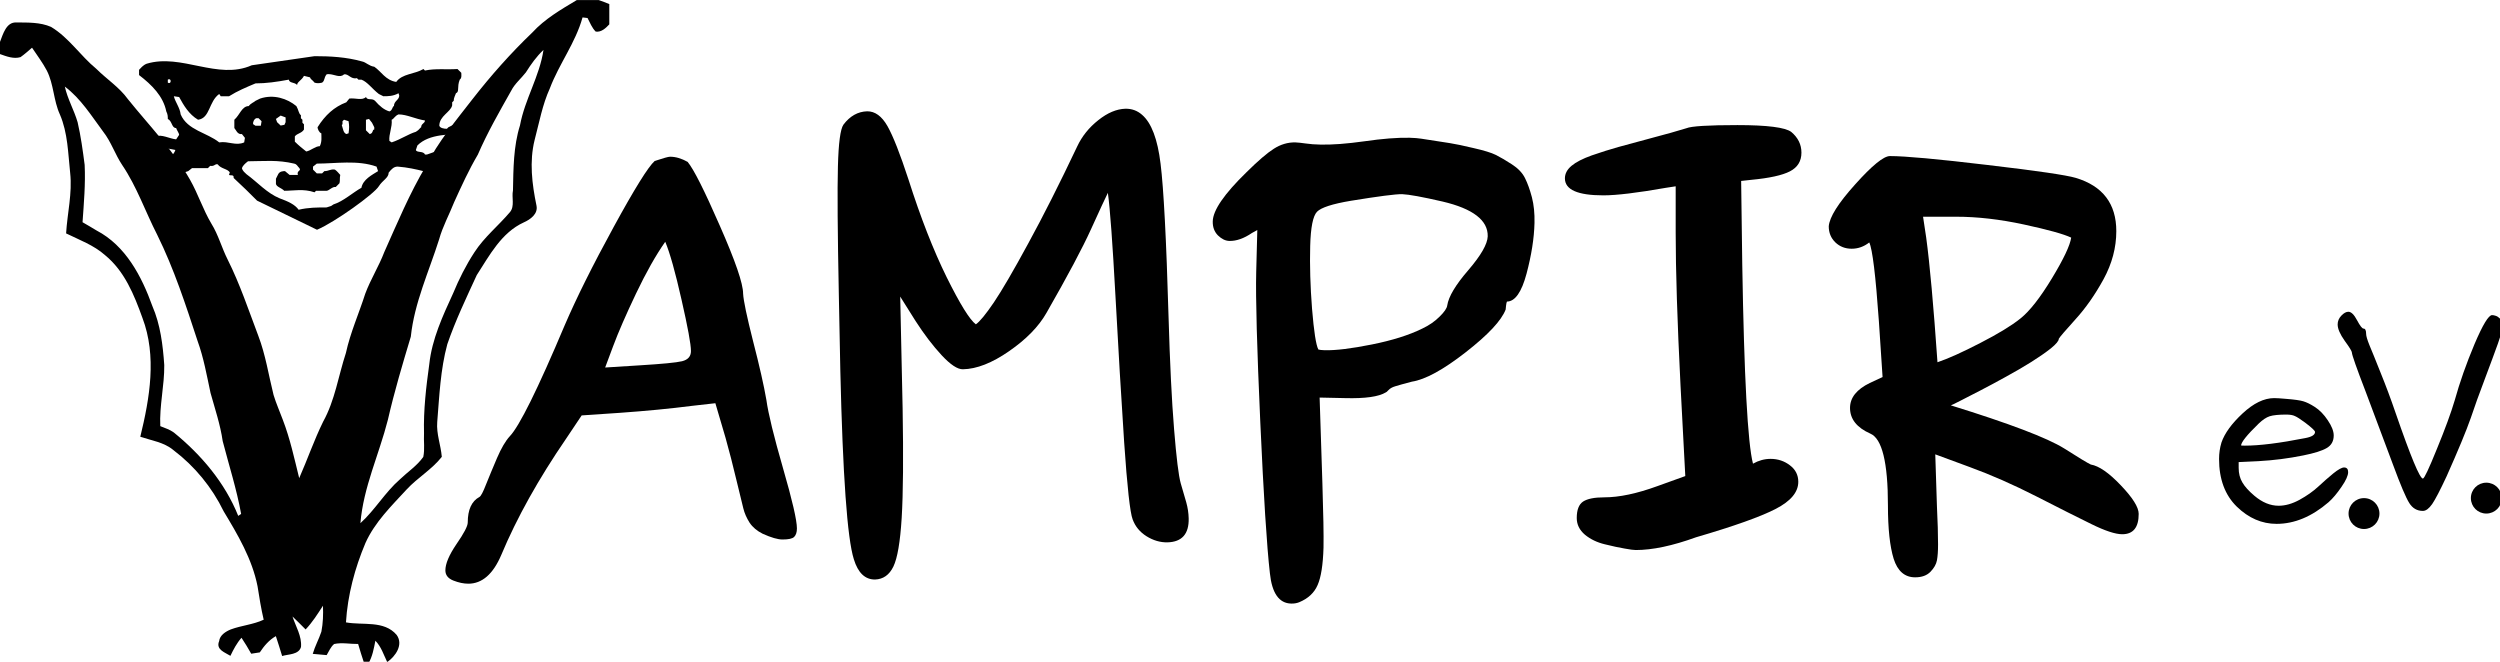 <?xml version="1.0" encoding="UTF-8" standalone="no"?>
<!-- Created with Inkscape (http://www.inkscape.org/) -->

<svg
   xmlns:dc="http://purl.org/dc/elements/1.1/"
   xmlns:cc="http://creativecommons.org/ns#"
   xmlns:rdf="http://www.w3.org/1999/02/22-rdf-syntax-ns#"
   xmlns:svg="http://www.w3.org/2000/svg"
   xmlns="http://www.w3.org/2000/svg"
   xmlns:sodipodi="http://sodipodi.sourceforge.net/DTD/sodipodi-0.dtd"
   xmlns:inkscape="http://www.inkscape.org/namespaces/inkscape"
   version="1.1"
   id="svg2"
   xml:space="preserve"
   width="282.314"
   height="74.725"
   viewBox="0 0 564.628 149.45"
   sodipodi:docname="logo.svg"
   inkscape:version="0.92.1 r"><defs
     id="defs6" /><sodipodi:namedview
     pagecolor="#ffffff"
     bordercolor="#666666"
     borderopacity="1"
     objecttolerance="10"
     gridtolerance="10"
     guidetolerance="10"
     inkscape:pageopacity="0"
     inkscape:pageshadow="2"
     inkscape:window-width="726"
     inkscape:window-height="480"
     id="namedview4"
     showgrid="false"
     inkscape:zoom="1.4426971"
     inkscape:cx="188.62202"
     inkscape:cy="19.528582"
     inkscape:window-x="0"
     inkscape:window-y="0"
     inkscape:window-maximized="0"
     inkscape:current-layer="g12"
     showguides="false" /><g
     id="g10"
     inkscape:groupmode="layer"
     inkscape:label="logo"
     transform="matrix(1.333,0,0,-1.333,0,74.725)"><g
       id="g12"><path
         d="m 79.345,-42.837 c -0.798,0 -1.644,0.18 -2.537,0.533 -0.902,0.359 -1.347,0.932 -1.347,1.722 0,1.129 0.626,2.609 1.879,4.449 1.269,1.833 1.911,3.054 1.911,3.665 0,2.17 0.66,3.611 1.975,4.323 0.251,0.126 0.626,0.83 1.127,2.132 0.517,1.291 1.137,2.773 1.849,4.449 0.728,1.69 1.45,2.922 2.162,3.696 1.63,1.692 4.732,7.959 9.306,18.799 1.981,4.614 4.746,10.168 8.303,16.669 3.547,6.493 5.865,10.22 6.954,11.185 1.442,0.477 2.304,0.72 2.601,0.72 0.956,0 1.951,-0.297 2.978,-0.876 1.017,-1.215 2.835,-4.818 5.45,-10.81 2.633,-5.975 3.948,-9.805 3.948,-11.498 0.062,-1.191 0.628,-3.886 1.692,-8.083 1.081,-4.183 1.833,-7.505 2.256,-9.964 0.313,-2.28 1.253,-6.134 2.819,-11.562 1.566,-5.412 2.35,-8.803 2.35,-10.182 0,-0.65 -0.156,-1.127 -0.469,-1.442 -0.299,-0.297 -0.956,-0.437 -1.975,-0.437 -0.798,0 -1.911,0.321 -3.353,0.971 -0.962,0.477 -1.706,1.105 -2.224,1.879 -0.501,0.792 -0.862,1.606 -1.065,2.444 -0.213,0.854 -0.612,2.482 -1.191,4.889 -0.563,2.396 -1.175,4.746 -1.817,7.048 l -1.724,5.859 -3.884,-0.439 c -3.784,-0.485 -7.88,-0.876 -12.282,-1.189 l -6.487,-0.439 -2.599,-3.886 c -4.7,-6.854 -8.382,-13.441 -11.028,-19.769 -1.38,-3.234 -3.244,-4.857 -5.578,-4.857 z m 37.723,39.414 c 0,1.145 -0.533,4.05 -1.598,8.71 -1.051,4.652 -1.967,7.926 -2.757,9.807 -1.614,-2.304 -3.258,-5.225 -4.951,-8.773 -1.692,-3.557 -2.992,-6.533 -3.884,-8.929 l -1.347,-3.603 5.953,0.375 c 3.712,0.229 6.078,0.455 7.08,0.69 1.003,0.251 1.504,0.822 1.504,1.722 z"
         style="fill:#000000;fill-opacity:1;fill-rule:nonzero;stroke:none;stroke-width:2.005"
         id="path14"
         inkscape:connector-curvature="0" /><path
         d="m 148.265,-42.131 c -1.69,-0.016 -2.897,1.127 -3.601,3.445 -1.113,3.525 -1.873,14.195 -2.288,31.991 -0.062,3.258 -0.148,7.495 -0.251,12.719 -0.213,10.591 -0.267,17.868 -0.156,21.838 0.102,3.964 0.415,6.328 0.94,7.08 1.103,1.458 2.442,2.21 4.01,2.256 1.331,0.016 2.482,-0.814 3.445,-2.506 0.956,-1.692 2.148,-4.722 3.573,-9.085 2.043,-6.415 4.197,-11.921 6.453,-16.511 2.272,-4.576 3.924,-7.239 4.951,-7.991 0.642,0.439 1.66,1.668 3.04,3.698 1.378,2.045 3.321,5.374 5.827,9.994 2.523,4.614 5.296,10.098 8.303,16.448 0.814,1.732 2.005,3.212 3.571,4.449 1.566,1.253 3.102,1.897 4.606,1.943 1.081,0.016 2.019,-0.329 2.819,-1.035 1.582,-1.362 2.631,-4.127 3.132,-8.301 0.517,-4.159 0.973,-12.767 1.347,-25.817 0.229,-7.896 0.541,-14.279 0.94,-19.143 0.391,-4.849 0.768,-7.91 1.129,-9.18 0.375,-1.253 0.688,-2.334 0.938,-3.228 0.251,-0.9 0.385,-1.801 0.407,-2.693 0.064,-2.657 -1.143,-4.01 -3.601,-4.075 -1.215,-0.022 -2.398,0.323 -3.541,1.035 -1.129,0.706 -1.911,1.66 -2.35,2.851 -0.439,1.127 -0.924,5.49 -1.442,13.096 -0.501,7.622 -0.995,15.869 -1.472,24.752 -0.485,8.897 -0.908,14.726 -1.285,17.483 -0.399,-0.8 -1.339,-2.821 -2.819,-6.08 -1.464,-3.242 -3.994,-7.989 -7.582,-14.255 -1.315,-2.318 -3.431,-4.48 -6.328,-6.485 -2.883,-2.005 -5.5,-3.032 -7.834,-3.072 -0.9,-0.022 -2.099,0.768 -3.603,2.382 -1.504,1.628 -2.976,3.555 -4.417,5.795 l -2.601,4.137 0.409,-18.955 c 0.14,-8.233 0.092,-14.405 -0.158,-18.518 -0.251,-4.095 -0.72,-6.846 -1.41,-8.271 -0.688,-1.418 -1.722,-2.146 -3.102,-2.192 z"
         style="fill:#000000;fill-opacity:1;fill-rule:nonzero;stroke:none;stroke-width:2.005"
         id="path16"
         inkscape:connector-curvature="0" /><path
         d="m 252.065,16.019 c 0.062,2.709 -2.49,4.676 -7.644,5.889 -3.431,0.792 -5.719,1.207 -6.862,1.253 -1.089,0.016 -3.996,-0.359 -8.71,-1.127 -3.118,-0.525 -5.013,-1.145 -5.703,-1.849 -0.69,-0.714 -1.081,-2.655 -1.159,-5.827 -0.086,-3.258 0.016,-6.8 0.313,-10.621 0.315,-3.824 0.666,-6.126 1.067,-6.894 0.186,-0.062 0.539,-0.108 1.065,-0.124 1.879,-0.048 4.542,0.281 7.989,0.971 3.447,0.69 6.298,1.582 8.554,2.695 1.143,0.539 2.113,1.205 2.914,2.005 0.814,0.79 1.253,1.426 1.315,1.911 0.227,1.504 1.418,3.493 3.571,5.983 2.148,2.506 3.244,4.417 3.29,5.735 z m -28.355,15.54 c 1.983,-0.048 4.482,0.14 7.489,0.563 3.024,0.439 5.56,0.634 7.614,0.596 0.83,-0.024 1.488,-0.078 1.973,-0.156 2.272,-0.361 3.892,-0.612 4.857,-0.752 0.954,-0.148 2.302,-0.431 4.042,-0.846 1.755,-0.399 3.008,-0.784 3.76,-1.159 0.752,-0.377 1.66,-0.908 2.725,-1.598 1.065,-0.69 1.801,-1.474 2.224,-2.35 0.439,-0.878 0.822,-1.959 1.159,-3.226 0.329,-1.277 0.479,-2.727 0.439,-4.355 -0.062,-2.593 -0.517,-5.452 -1.347,-8.586 -0.838,-3.132 -1.941,-4.714 -3.321,-4.73 -0.062,-0.124 -0.118,-0.367 -0.156,-0.72 -0.048,-0.361 -0.062,-0.565 -0.062,-0.628 -0.714,-1.863 -2.97,-4.277 -6.767,-7.237 -3.808,-2.97 -6.846,-4.63 -9.118,-4.983 -1.364,-0.359 -2.304,-0.618 -2.819,-0.782 -0.501,-0.148 -0.878,-0.361 -1.129,-0.628 -0.251,-0.273 -0.407,-0.407 -0.469,-0.407 -1.215,-0.736 -3.501,-1.057 -6.862,-0.971 l -4.355,0.094 0.469,-14.538 c 0.164,-5.139 0.229,-8.765 0.189,-10.872 -0.086,-2.946 -0.423,-5.061 -1.003,-6.36 -0.563,-1.315 -1.614,-2.288 -3.132,-2.914 -0.423,-0.164 -0.87,-0.235 -1.347,-0.221 -2.053,0.048 -3.25,1.755 -3.603,5.139 -0.525,4.574 -1.065,13.128 -1.63,25.66 -0.563,12.532 -0.798,20.992 -0.688,25.378 l 0.186,7.112 -0.908,-0.501 c -1.364,-0.924 -2.631,-1.372 -3.822,-1.347 -0.674,0.016 -1.315,0.329 -1.943,0.94 -0.612,0.626 -0.9,1.418 -0.876,2.38 0.038,1.881 1.949,4.654 5.733,8.336 1.959,1.941 3.509,3.266 4.638,3.978 1.143,0.728 2.348,1.081 3.601,1.065 0.479,-0.022 1.075,-0.086 1.787,-0.188 0.728,-0.108 1.55,-0.17 2.474,-0.186 z"
         style="fill:#000000;fill-opacity:1;fill-rule:nonzero;stroke:none;stroke-width:2.005"
         id="path18"
         inkscape:connector-curvature="0" /><path
         d="m 297.009,-22.503 c 0.956,0.539 1.951,0.814 2.976,0.814 1.253,0 2.35,-0.369 3.291,-1.097 0.94,-0.712 1.41,-1.644 1.41,-2.787 0,-1.755 -1.283,-3.29 -3.854,-4.606 -2.553,-1.317 -7.04,-2.914 -13.471,-4.794 -3.972,-1.442 -7.379,-2.162 -10.214,-2.162 -0.361,0 -0.987,0.086 -1.881,0.251 -0.9,0.148 -2.019,0.391 -3.353,0.72 -1.315,0.315 -2.442,0.854 -3.383,1.63 -0.924,0.79 -1.38,1.73 -1.38,2.819 0,1.38 0.353,2.302 1.067,2.789 0.728,0.477 1.927,0.72 3.603,0.72 2.521,0 5.528,0.634 9.023,1.911 l 4.698,1.692 -0.814,15.446 c -0.547,10.818 -0.814,19.426 -0.814,25.817 v 7.832 l -1.63,-0.251 c -4.871,-0.86 -8.412,-1.283 -10.621,-1.283 -4.347,0 -6.517,0.954 -6.517,2.881 0,0.792 0.377,1.504 1.129,2.132 0.752,0.626 1.887,1.205 3.415,1.755 1.544,0.539 3.07,1.017 4.574,1.44 1.504,0.415 3.393,0.924 5.671,1.536 2.296,0.604 4.231,1.143 5.797,1.63 0.83,0.351 3.714,0.531 8.648,0.531 5.051,0 8.091,-0.391 9.116,-1.159 1.145,-0.962 1.724,-2.129 1.724,-3.509 0,-1.442 -0.65,-2.498 -1.943,-3.164 -1.299,-0.674 -3.477,-1.151 -6.549,-1.442 l -1.722,-0.188 0.188,-14.161 c 0.313,-19.011 0.916,-30.258 1.817,-33.743 z"
         style="fill:#000000;fill-opacity:1;fill-rule:nonzero;stroke:none;stroke-width:2.005"
         id="path20"
         inkscape:connector-curvature="0" /><path
         d="m 309.846,17.709 c 0.126,1.568 1.614,3.932 4.482,7.112 2.859,3.196 4.824,4.794 5.889,4.794 2.585,0 8.085,-0.501 16.481,-1.504 8.398,-0.987 13.395,-1.714 15.007,-2.194 4.576,-1.378 6.862,-4.385 6.862,-9.023 0,-2.779 -0.72,-5.498 -2.162,-8.145 -1.442,-2.633 -3.038,-4.911 -4.792,-6.832 -1.74,-1.925 -2.665,-3.008 -2.789,-3.258 0,-0.359 -0.455,-0.9 -1.347,-1.628 -0.9,-0.712 -1.997,-1.472 -3.291,-2.288 -1.299,-0.814 -2.749,-1.66 -4.353,-2.537 -1.59,-0.878 -3.032,-1.652 -4.325,-2.32 -1.275,-0.65 -2.412,-1.237 -3.415,-1.755 -0.987,-0.501 -1.504,-0.752 -1.566,-0.752 9.916,-3.07 16.324,-5.506 19.206,-7.299 2.46,-1.566 3.964,-2.476 4.512,-2.727 1.38,-0.235 3.07,-1.402 5.075,-3.509 2.021,-2.113 3.04,-3.728 3.04,-4.855 0,-2.304 -0.932,-3.447 -2.789,-3.447 -1.151,0 -2.897,0.571 -5.231,1.722 -2.342,1.145 -5.452,2.711 -9.336,4.7 -3.886,1.981 -7.638,3.633 -11.249,4.951 l -5.859,2.162 0.283,-8.835 c 0.126,-2.593 0.188,-4.732 0.188,-6.425 0,-1.127 -0.062,-2.027 -0.188,-2.693 -0.124,-0.674 -0.493,-1.317 -1.097,-1.943 -0.612,-0.628 -1.472,-0.94 -2.601,-0.94 -1.755,0 -2.968,1.051 -3.633,3.134 -0.65,2.107 -0.973,5.121 -0.973,9.053 0,7.269 -0.995,11.319 -2.976,12.157 -2.302,1.019 -3.447,2.474 -3.447,4.355 0,1.73 1.113,3.14 3.353,4.229 l 2.162,1.003 -0.626,9.462 c -0.549,7.77 -1.089,12.22 -1.63,13.346 -0.9,-0.712 -1.895,-1.065 -2.976,-1.065 -1.089,0 -2.005,0.353 -2.757,1.065 -0.752,0.728 -1.129,1.638 -1.129,2.725 z M 350.922,15.798 c -1.277,0.604 -3.948,1.347 -8.021,2.226 -4.058,0.876 -7.888,1.315 -11.5,1.315 h -5.576 l 0.533,-3.541 c 0.604,-4.447 1.237,-11.49 1.911,-21.117 1.793,0.604 4.207,1.692 7.237,3.258 3.048,1.566 5.328,2.954 6.832,4.167 1.566,1.253 3.337,3.517 5.326,6.8 1.981,3.274 3.07,5.576 3.258,6.892 z"
         style="fill:#000000;fill-opacity:1;fill-rule:nonzero;stroke:none;stroke-width:2.005"
         id="path22"
         inkscape:connector-curvature="0" /><path
         d="M 97.72,56.044 C 95.057,54.446 92.308,52.864 90.187,50.544 86.513,47.029 83.137,43.213 80.011,39.203 77.207,35.577 74.224,32.028 72.154,27.907 69.389,23.271 67.314,18.274 65.114,13.356 64.19,10.928 62.786,8.726 61.886,6.298 60.813,2.937 59.357,-0.297 58.605,-3.752 c -1.277,-3.884 -1.849,-8.021 -3.854,-11.63 -1.528,-3.11 -2.657,-6.401 -4.058,-9.573 -0.822,3.321 -1.542,6.673 -2.773,9.878 -0.515,1.41 -1.143,2.789 -1.574,4.229 -0.838,3.345 -1.347,6.8 -2.593,10.042 -1.636,4.323 -3.102,8.735 -5.177,12.877 -1.011,1.989 -1.574,4.191 -2.765,6.102 -1.418,2.38 -2.256,5.045 -3.625,7.449 -2.851,5.013 -6.91,9.156 -10.511,13.629 -1.466,2.035 -3.603,3.391 -5.358,5.145 -2.703,2.218 -4.638,5.288 -7.67,7.104 C 6.814,52.306 4.716,52.236 2.749,52.252 1.057,52.33 0.509,50.263 0,48.962 v -2.067 c 1.105,-0.391 2.296,-0.868 3.477,-0.517 0.69,0.487 1.317,1.051 1.951,1.598 0.846,-1.275 1.787,-2.514 2.506,-3.876 1.191,-2.334 1.121,-5.069 2.216,-7.441 1.347,-3.118 1.38,-6.595 1.74,-9.918 0.375,-3.423 -0.485,-6.822 -0.69,-10.228 2.256,-1.105 4.7,-1.997 6.603,-3.69 3.305,-2.703 4.927,-6.721 6.328,-10.621 2.468,-6.485 1.237,-13.605 -0.361,-20.146 1.919,-0.642 4.018,-0.924 5.617,-2.264 3.603,-2.733 6.533,-6.296 8.506,-10.363 2.398,-3.978 4.826,-8.083 5.743,-12.697 0.297,-1.895 0.602,-3.798 1.041,-5.671 -1.771,-0.83 -3.752,-0.971 -5.568,-1.644 -0.87,-0.353 -1.865,-0.979 -1.981,-1.989 -0.604,-1.466 1.049,-1.927 1.911,-2.49 0.517,1.081 1.081,2.162 1.879,3.062 0.588,-0.878 1.129,-1.787 1.646,-2.703 0.359,0.056 1.095,0.172 1.456,0.227 0.72,1.089 1.566,2.099 2.719,2.751 0.383,-1.113 0.712,-2.25 1.065,-3.369 1.041,0.329 2.811,0.197 3.196,1.536 0.156,1.839 -0.894,3.469 -1.442,5.161 0.76,-0.722 1.488,-1.458 2.224,-2.194 1.145,1.207 2.037,2.617 2.938,4.018 0.062,-1.466 0.016,-2.946 -0.267,-4.395 -0.423,-1.275 -1.089,-2.458 -1.464,-3.76 0.782,-0.084 1.574,-0.148 2.358,-0.211 0.391,0.642 0.674,1.394 1.267,1.881 1.339,0.289 2.711,-0.016 4.066,0.006 0.329,-1.095 0.65,-2.2 1.025,-3.28 h 0.722 c 0.69,1.167 0.916,2.523 1.175,3.83 0.987,-1.003 1.402,-2.374 2.005,-3.619 1.402,0.973 2.795,2.954 1.598,4.606 -2.132,2.506 -5.735,1.59 -8.586,2.123 0.283,4.636 1.504,9.196 3.307,13.463 1.59,3.533 4.409,6.274 6.994,9.079 1.841,1.981 4.269,3.369 5.937,5.506 -0.164,1.965 -0.94,3.892 -0.776,5.889 0.361,4.411 0.541,8.899 1.708,13.192 1.378,4.016 3.218,7.856 4.989,11.708 2.154,3.331 4.175,7.199 7.967,8.931 1.119,0.493 2.444,1.44 2.154,2.841 -0.76,3.659 -1.229,7.473 -0.313,11.139 0.774,2.93 1.315,5.961 2.577,8.735 1.566,4.143 4.347,7.714 5.538,12.015 0.273,-0.032 0.563,-0.07 0.846,-0.102 0.421,-0.784 0.736,-1.66 1.386,-2.302 0.948,-0.134 1.708,0.588 2.302,1.229 v 3.439 c -0.588,0.235 -1.181,0.469 -1.785,0.674 z M 92.082,47.6 C 91.432,43.143 88.918,39.243 88.103,34.817 86.983,31.252 86.991,27.484 86.912,23.781 86.662,22.606 87.241,21.148 86.419,20.137 84.46,17.819 82.048,15.892 80.388,13.324 78.954,11.13 77.771,8.78 76.776,6.368 75.014,2.53 73.189,-1.394 72.734,-5.639 72.194,-9.525 71.739,-13.425 71.841,-17.349 c -0.078,-1.323 0.156,-2.703 -0.124,-4.01 -1.067,-1.512 -2.641,-2.531 -3.956,-3.798 -2.523,-2.202 -4.215,-5.177 -6.697,-7.427 0.501,6.08 3.164,11.656 4.652,17.507 1.089,4.754 2.484,9.43 3.886,14.09 0.604,5.749 3.07,11.028 4.794,16.481 0.61,2.21 1.73,4.229 2.569,6.352 1.237,2.717 2.474,5.436 3.994,8.013 1.622,3.744 3.657,7.285 5.655,10.832 0.612,1.207 1.676,2.053 2.484,3.102 0.86,1.364 1.801,2.695 2.984,3.808 z m -81.099,-6.212 c 2.717,-2.037 4.512,-4.965 6.509,-7.652 1.347,-1.716 2.005,-3.838 3.218,-5.649 2.482,-3.673 3.916,-7.894 5.929,-11.819 2.851,-5.765 4.84,-11.891 6.838,-17.984 1.035,-2.851 1.56,-5.851 2.194,-8.805 0.752,-2.701 1.66,-5.372 2.059,-8.153 1.067,-4.113 2.366,-8.161 3.126,-12.344 -0.126,-0.086 -0.375,-0.243 -0.493,-0.329 -2.248,5.614 -6.258,10.339 -10.904,14.122 -0.688,0.509 -1.526,0.76 -2.302,1.081 -0.164,3.477 0.712,6.884 0.674,10.347 -0.235,3.391 -0.65,6.846 -2.013,9.994 -1.809,5.029 -4.52,10.23 -9.454,12.807 -0.782,0.485 -1.59,0.94 -2.38,1.402 0.227,3.234 0.515,6.479 0.359,9.721 -0.313,2.42 -0.642,4.84 -1.189,7.213 -0.596,2.061 -1.708,3.94 -2.17,6.048 z"
         style="fill:#000000;fill-opacity:1;fill-rule:nonzero;stroke:none;stroke-width:2.005"
         id="path24"
         inkscape:connector-curvature="0" /><path
         d="M 53.294,46.541 42.656,44.999 c -5.771,-2.561 -11.921,2.051 -17.818,0.259 -0.636,-0.259 -1.019,-0.768 -1.277,-1.027 V 43.339 c 2.178,-1.668 4.097,-3.587 4.614,-6.158 0.259,-0.507 0.259,-0.892 0.259,-1.275 0.766,-0.385 0.634,-1.544 1.41,-1.544 0.124,-0.383 0.509,-0.892 0.509,-1.151 l -0.509,-0.768 c -1.159,0.126 -2.436,0.9 -3.463,0.509 -1.283,0.776 -2.944,0.776 -4.355,1.285 -0.642,-0.259 -0.642,-0.644 -0.9,-0.768 l 0.259,-0.768 c 0.768,-0.642 1.66,-0.259 2.178,-0.768 1.795,-0.774 4.488,-0.9 6.148,-1.283 -0.124,-0.509 -0.642,-1.027 -0.892,-1.285 0,-0.509 -0.132,-1.151 -0.517,-1.277 -0.383,-0.132 -1.025,0.126 -1.151,-0.259 -0.768,0.126 -0.768,-0.509 -1.41,-0.383 -0.126,-0.383 -0.892,-0.383 -0.892,-0.768 V 25.778 c 0.383,-0.509 0.892,-0.892 1.151,-1.277 0.509,-0.132 1.151,0.385 1.151,0.509 0.259,1.027 1.668,0.768 2.051,1.41 1.153,0 1.795,0.385 2.687,0.644 l 0.644,0.507 h 2.693 l 0.385,0.385 c 0.768,-0.126 0.768,0.383 1.277,0.259 0.515,-0.768 1.793,-0.768 2.051,-1.41 -0.509,-0.894 0.768,0 0.642,-0.894 1.536,-1.41 2.695,-2.569 3.972,-3.846 l 10.158,-4.935 c 3.04,1.285 9.705,6.088 10.473,7.371 0.642,1.027 1.668,1.41 1.668,2.304 0.509,0.642 0.892,1.025 1.534,1.025 3.339,-0.259 5.641,-1.283 8.977,-1.793 l 0.509,0.509 v 0.517 c -0.509,0.257 -1.151,0.383 -1.668,0.383 l 0.132,0.768 h 2.304 c 0.383,0.517 0.642,0.517 0.768,0.9 l -0.894,0.768 c -1.151,0.383 -2.695,-0.259 -3.72,0.383 -0.509,0.126 -1.277,-0.517 -1.795,-0.383 -0.251,0.642 -1.41,0.259 -1.534,0.768 l 0.259,0.766 c 2.043,2.053 5.639,1.795 8.067,2.053 0.259,0.509 0.9,0.259 1.159,0.259 0.383,0.634 1.151,0.768 1.027,1.41 l -0.776,0.509 C 79.431,35.262 78.663,35.521 78.156,34.879 H 76.744 L 75.97,34.496 75.719,34.238 c -0.517,0 -1.159,0.124 -1.285,0.515 0,1.662 1.927,2.304 2.178,3.455 v 0.517 l 0.259,0.251 c 0,0.517 0.259,0.9 0.383,1.285 0.644,0.257 0.126,1.025 0.644,2.31 0.383,0.251 0.259,0.892 0.259,1.151 l -0.644,0.642 c -1.927,-0.132 -3.72,0.126 -5.514,-0.257 l -0.251,0.257 c -1.542,-0.9 -3.595,-0.774 -4.614,-2.184 -1.793,0.259 -2.569,1.801 -3.72,2.569 -0.892,0.124 -1.41,0.768 -2.051,0.892 -2.687,0.768 -5.508,0.9 -8.069,0.9 z m 2.428,-3.046 c 0.924,-0.016 1.895,-0.706 2.569,-0.032 0.768,0.126 1.153,-0.9 2.178,-0.642 l 0.259,-0.259 h 0.509 c 1.027,-0.383 1.795,-1.536 2.946,-2.428 l 0.768,-0.383 c 0.774,0 1.668,0 2.569,0.509 l 0.124,-0.385 c 0,-0.768 -0.9,-0.9 -0.9,-1.793 -0.251,0 -0.251,-0.768 -0.768,-0.902 -0.892,0.259 -1.66,0.902 -2.434,1.795 -0.509,0.517 -1.277,0 -1.536,0.642 -0.642,-0.642 -1.795,-0.124 -2.819,-0.259 L 58.675,38.725 c -2.053,-0.776 -3.587,-2.178 -4.873,-4.229 0,-0.259 0.259,-0.902 0.642,-1.027 0,-0.642 0.126,-1.41 -0.259,-2.178 -0.766,0 -1.534,-0.768 -2.302,-0.9 -0.642,0.517 -1.285,1.025 -1.927,1.668 v 0.892 c 0.383,0.517 1.151,0.517 1.544,1.159 v 0.892 l -0.259,0.259 v 0.509 l -0.259,0.259 v 0.517 c -0.385,0.251 -0.385,0.892 -0.768,1.536 -1.536,1.275 -3.846,2.051 -6.148,1.275 L 43.292,38.976 c -0.251,-0.251 -0.768,-0.383 -1.151,-0.892 -1.153,0 -1.536,-1.536 -2.436,-2.312 v -1.41 c 0.259,-0.251 0.517,-1.151 1.283,-1.019 l 0.509,-0.642 -0.124,-0.768 c -1.41,-0.642 -2.695,0.251 -4.231,0 -2.051,1.66 -5.38,2.045 -6.531,4.74 -0.134,1.151 -0.902,2.051 -1.159,3.078 l 0.9,-0.134 c 0.768,-1.41 1.668,-2.944 3.202,-3.846 2.053,0.259 1.795,3.078 3.587,4.363 l 0.259,-0.383 h 1.41 c 1.412,0.892 2.946,1.534 4.482,2.178 1.793,0 3.595,0.251 5.639,0.634 0.134,-0.634 0.902,-0.383 1.41,-0.892 0,0.509 0.768,0.768 1.161,1.534 l 1.017,-0.251 c 0.134,-0.391 0.385,-0.391 0.776,-0.9 0.385,-0.124 0.768,-0.124 1.277,0 0.517,0.385 0.259,0.768 0.768,1.41 0.132,0.032 0.259,0.032 0.383,0.032 z M 28.652,42.633 c 0.423,0.016 0.337,-0.916 -0.219,-0.579 v 0.517 c 0.078,0.046 0.164,0.054 0.219,0.062 z m 38.866,-5.959 c 1.41,0 2.819,-0.768 4.48,-1.027 0,-0.509 -0.642,-0.509 -0.642,-1.151 -0.251,-0.134 -0.251,-0.385 -0.892,-0.768 -1.285,-0.385 -2.563,-1.285 -4.105,-1.795 l -0.385,0.251 c -0.124,1.159 0.517,2.312 0.385,3.587 0.383,0.134 0.517,0.644 1.159,0.902 z M 47.553,36.477 48.391,36.165 V 35.357 l -0.197,-0.445 -0.642,-0.126 -0.604,0.571 -0.197,0.549 z m -4.129,-0.447 h 0.385 l 0.509,-0.509 -0.126,-0.768 H 43.292 l -0.385,0.251 c -0.124,0.259 0.134,0.902 0.517,1.027 z m 19.097,-0.124 0.509,-0.644 0.383,-0.766 v -0.385 c -0.383,0 -0.126,-0.642 -0.768,-0.768 l -0.642,0.636 v 1.793 z m -4.231,-0.134 0.768,-0.251 c 0.126,-0.768 0.126,-1.159 0,-2.051 l -0.383,-0.126 c -0.517,0.251 -0.517,0.768 -0.768,1.536 l 0.124,0.124 v 0.517 z M 45.892,28.794 c 1.291,-0.016 2.593,-0.134 3.94,-0.455 0.507,-0.124 0.507,-0.383 0.892,-0.768 0.383,-0.507 -0.509,-0.383 -0.251,-1.151 h -1.41 l -0.776,0.644 c -0.251,0 -0.892,0 -1.151,-0.517 L 46.753,25.778 v -0.892 c 0.134,-0.517 0.902,-0.644 1.412,-1.153 1.668,0 3.202,0.385 5.129,-0.259 l 0.251,0.259 h 1.795 c 0.383,0 1.025,0.768 1.542,0.636 l 0.636,0.642 c 0.132,0.517 0,0.768 0.132,1.41 -0.132,0.126 -0.517,0.644 -0.9,0.9 -0.768,0.126 -1.027,-0.257 -1.795,-0.257 L 54.571,26.678 h -0.892 l -0.644,0.642 v 0.509 l 0.644,0.509 c 3.202,0 6.916,0.644 10.118,-0.509 l 0.259,-0.766 c -1.025,-0.644 -2.561,-1.412 -2.819,-2.821 -1.41,-0.768 -3.078,-2.31 -4.738,-2.819 L 56.113,21.164 55.339,20.913 c -1.536,0 -3.072,0 -4.74,-0.391 -0.642,0.9 -1.793,1.41 -3.202,1.927 -2.178,0.892 -3.714,2.687 -5.641,4.097 -0.259,0.259 -0.642,0.517 -0.768,1.025 0.126,0.385 0.509,0.768 1.027,1.161 1.277,0 2.577,0.078 3.878,0.062 z M 24.587,24.368 v -0.385 z"
         style="fill:#000000;fill-opacity:1;fill-rule:evenodd;stroke:none;stroke-width:2.005"
         id="path26"
         inkscape:connector-curvature="0" /><path
         d="m 397.157,-23.146 c 0.455,0 0.69,-0.265 0.69,-0.782 0,-0.588 -0.375,-1.426 -1.127,-2.506 -0.738,-1.089 -1.466,-1.959 -2.194,-2.601 -2.843,-2.444 -5.781,-3.665 -8.805,-3.665 -2.49,0 -4.73,0.971 -6.735,2.914 -2.005,1.959 -3.008,4.652 -3.008,8.083 0,0.956 0.132,1.889 0.407,2.789 0.541,1.566 1.73,3.204 3.571,4.919 1.857,1.73 3.643,2.601 5.358,2.601 0.455,0 1.129,-0.048 2.005,-0.126 1.38,-0.108 2.35,-0.243 2.914,-0.407 0.58,-0.172 1.237,-0.493 1.975,-0.971 0.814,-0.525 1.542,-1.277 2.192,-2.256 0.666,-0.987 1.003,-1.841 1.003,-2.569 0,-0.964 -0.399,-1.676 -1.189,-2.132 -0.776,-0.461 -2.099,-0.876 -3.98,-1.253 -2.466,-0.501 -5.005,-0.83 -7.614,-0.971 l -3.321,-0.156 v -0.973 c 0,-0.94 0.205,-1.771 0.628,-2.474 0.415,-0.714 1.097,-1.466 2.035,-2.256 1.331,-1.129 2.703,-1.692 4.105,-1.692 1.129,0 2.304,0.329 3.541,1.003 1.253,0.69 2.318,1.442 3.196,2.256 0.876,0.814 1.722,1.552 2.537,2.224 0.83,0.668 1.442,1.003 1.817,1.003 z m -4.919,6.016 c 0,0.205 -0.555,0.73 -1.66,1.568 -0.814,0.604 -1.402,0.979 -1.755,1.127 -0.337,0.164 -0.814,0.251 -1.442,0.251 -1.275,0 -2.216,-0.094 -2.819,-0.281 -0.588,-0.188 -1.213,-0.612 -1.879,-1.253 -1.991,-1.927 -2.978,-3.166 -2.978,-3.73 l -0.03,0.032 c 0.1,-0.024 0.329,-0.032 0.688,-0.032 2.46,0 5.875,0.423 10.246,1.285 1.081,0.203 1.628,0.547 1.628,1.033 z"
         style="fill:#000000;fill-opacity:1;fill-rule:nonzero;stroke:none;stroke-width:2.005"
         id="path28"
         inkscape:connector-curvature="0" /><path
         d="m 396.069,1.074 c 0,0.563 0.205,1.065 0.628,1.504 0.415,0.437 0.814,0.658 1.191,0.658 0.477,0 0.971,-0.485 1.472,-1.442 0.501,-0.94 0.862,-1.41 1.097,-1.41 0.289,0 0.439,-0.305 0.439,-0.908 0,-0.337 0.186,-0.973 0.563,-1.911 0.391,-0.924 1.019,-2.468 1.879,-4.638 0.878,-2.154 1.724,-4.417 2.539,-6.8 2.569,-7.439 4.113,-11.153 4.638,-11.153 0.227,0 1.017,1.676 2.38,5.045 1.38,3.359 2.382,6.094 3.008,8.207 0.854,3.072 1.973,6.244 3.353,9.525 1.394,3.274 2.388,4.919 2.976,4.919 0.188,0 0.393,-0.046 0.628,-0.124 0.227,-0.062 0.477,-0.235 0.752,-0.501 0.267,-0.275 0.407,-0.612 0.407,-1.003 0,-0.628 -0.267,-1.684 -0.784,-3.164 -0.523,-1.466 -1.267,-3.471 -2.224,-6.016 -0.964,-2.531 -1.755,-4.732 -2.382,-6.611 -0.774,-2.216 -2.146,-5.514 -4.103,-9.902 -1.089,-2.34 -1.905,-3.908 -2.444,-4.698 -0.549,-0.776 -1.065,-1.159 -1.566,-1.159 -0.989,0 -1.755,0.445 -2.32,1.345 -0.563,0.894 -1.488,3.072 -2.757,6.517 l -4.636,12.376 c -1.552,4.026 -2.318,6.22 -2.318,6.581 0,0.227 -0.409,0.892 -1.223,2.005 -0.798,1.127 -1.191,2.043 -1.191,2.757 z"
         style="fill:#000000;fill-opacity:1;fill-rule:nonzero;stroke:none;stroke-width:2.005"
         id="path30"
         inkscape:connector-curvature="0" /><path
         d="m 403.151,-30.955 c 0,-1.45 -1.167,-2.617 -2.617,-2.617 -1.45,0 -2.617,1.167 -2.617,2.617 0,1.442 1.167,2.617 2.617,2.617 1.45,0 2.617,-1.175 2.617,-2.617 z"
         style="fill:#000000;fill-opacity:1;fill-rule:nonzero;stroke:none;stroke-width:2.005"
         id="path32"
         inkscape:connector-curvature="0" /><path
         d="m 423.876,-28.338 c 0,-1.45 -1.175,-2.617 -2.617,-2.617 -1.45,0 -2.617,1.167 -2.617,2.617 0,1.448 1.167,2.615 2.617,2.615 1.442,0 2.617,-1.167 2.617,-2.615 z"
         style="fill:#000000;fill-opacity:1;fill-rule:nonzero;stroke:none;stroke-width:2.005"
         id="path34"
         inkscape:connector-curvature="0" /></g></g></svg>